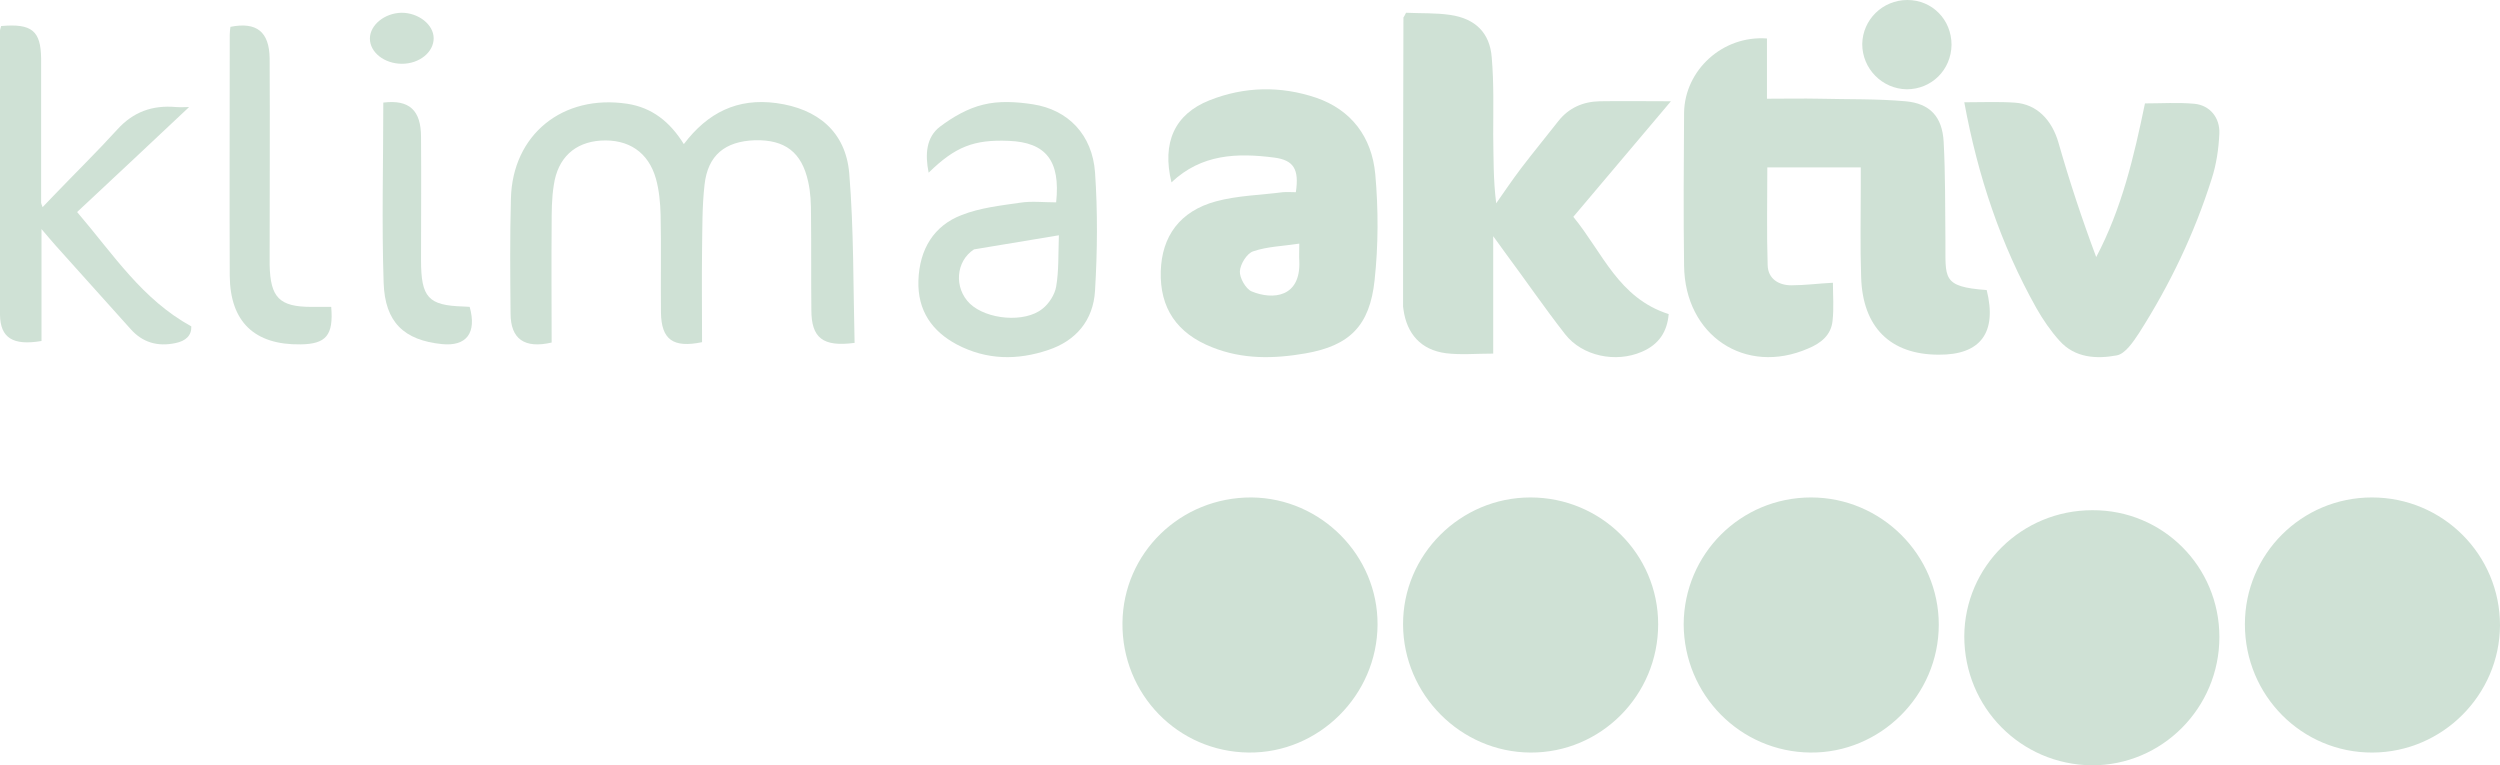 <svg width="196" height="60" viewBox="0 0 196 60" fill="none" xmlns="http://www.w3.org/2000/svg">
<path d="M138.53 3.017C138.53 4.591 138.53 6.108 138.53 7.74C139.968 7.74 141.323 7.711 142.678 7.74C144.917 7.797 147.157 7.74 149.397 7.94C151.305 8.112 152.273 9.143 152.383 11.118C152.521 13.694 152.494 16.299 152.521 18.876C152.549 21.796 152.19 22.483 155.757 22.74C156.586 26.061 155.287 27.836 151.996 27.807C148.208 27.807 146.023 25.66 145.913 21.71C145.83 19.305 145.885 16.929 145.885 14.524C145.885 14.124 145.885 13.694 145.885 13.122C144.586 13.122 143.397 13.122 142.18 13.122C140.991 13.122 139.83 13.122 138.558 13.122C138.558 15.727 138.502 18.274 138.585 20.794C138.613 21.853 139.442 22.368 140.438 22.368C141.489 22.368 142.567 22.225 143.701 22.168C143.701 23.112 143.784 24.143 143.673 25.145C143.562 26.29 142.733 26.919 141.765 27.32C136.843 29.467 132.087 26.318 132.032 20.822C131.977 16.814 132.004 12.835 132.032 8.828C132.087 5.507 135.046 2.759 138.53 3.017Z" fill="#CFE1D5"/>
<path d="M110.234 1C111.402 1.057 112.57 1 113.709 1.172C115.666 1.459 116.805 2.577 116.951 4.498C117.127 6.505 117.068 8.541 117.068 10.548C117.097 12.325 117.068 14.103 117.302 15.938C117.944 15.021 118.587 14.074 119.259 13.185C120.223 11.924 121.216 10.72 122.179 9.487C122.997 8.455 124.107 7.967 125.421 7.939C127.203 7.91 128.985 7.939 131 7.939C128.401 11.006 125.918 13.96 123.348 16.999C125.655 19.809 126.882 23.364 130.825 24.625C130.708 26.002 130.065 27.005 128.722 27.579C126.677 28.468 124.049 27.923 122.705 26.202C121.07 24.109 119.58 21.93 118.003 19.809C117.769 19.493 117.535 19.149 117.068 18.518C117.068 21.787 117.068 24.74 117.068 27.722C115.725 27.722 114.527 27.837 113.359 27.693C111.402 27.435 110.292 26.174 110.029 24.253C110.029 24.167 110 24.109 110 24.023C110 16.483 110 8.913 110.029 1.373C110.058 1.315 110.117 1.258 110.234 1Z" fill="#CFE1D5"/>
<path d="M174 49.944C174 55.508 169.495 60.028 163.986 60C158.419 59.943 154 55.452 154 49.887C154.029 44.407 158.505 40 164.043 40C169.552 39.972 174 44.407 174 49.944Z" fill="#CFE1D5"/>
<path d="M176 48.943C176 43.435 180.448 39 185.957 39C191.524 39 196 43.492 196 49.028C195.971 54.48 191.495 58.972 186.014 59C180.476 59.028 176 54.537 176 48.943Z" fill="#CFE1D5"/>
<path d="M88.001 48.83C88.058 43.35 92.547 38.972 98.13 39C103.568 39.057 108.029 43.548 108 48.972C107.971 54.508 103.396 59.056 97.9 58.999C92.346 58.943 87.943 54.423 88.001 48.83Z" fill="#CFE1D5"/>
<path d="M130 48.943C130 54.508 125.511 59.028 119.986 59C114.518 58.972 110.029 54.452 110 48.972C109.971 43.492 114.489 39 119.986 39C125.511 39 130 43.435 130 48.943Z" fill="#CFE1D5"/>
<path d="M141.986 39C147.482 39 152 43.491 152 48.971C152 54.508 147.424 59.056 141.928 58.999C136.432 58.943 132.029 54.48 132 48.943C132.029 43.435 136.46 39 141.986 39Z" fill="#CFE1D5"/>
<path d="M107.823 13.668C107.553 10.723 105.927 8.608 103.192 7.664C100.402 6.721 97.558 6.778 94.823 7.864C92.087 8.951 91.085 11.181 91.843 14.297C94.2 12.067 96.989 11.981 99.887 12.353C101.431 12.553 101.865 13.268 101.594 15.069C101.269 15.069 100.917 15.04 100.565 15.069C98.831 15.297 97.043 15.326 95.337 15.784C92.493 16.555 91.085 18.528 91.004 21.273C90.922 24.16 92.276 26.133 95.012 27.219C97.423 28.191 99.887 28.134 102.352 27.705C105.792 27.105 107.39 25.561 107.769 21.959C108.067 19.214 108.067 16.412 107.823 13.668ZM101.865 20.444C102 23.331 99.779 23.531 98.127 22.845C97.666 22.645 97.179 21.787 97.206 21.273C97.233 20.701 97.775 19.843 98.262 19.7C99.346 19.328 100.565 19.3 101.865 19.1C101.865 19.757 101.838 20.1 101.865 20.444Z" fill="#CFE1D5"/>
<path d="M53.612 11.298C55.489 8.824 57.813 7.67 60.866 8.082C64.115 8.522 66.3 10.336 66.58 13.579C66.944 18.004 66.888 22.457 67 26.882C64.507 27.212 63.611 26.497 63.611 24.298C63.583 21.825 63.611 19.323 63.583 16.85C63.583 15.97 63.555 15.091 63.359 14.239C62.855 11.93 61.538 10.94 59.186 10.995C56.833 11.078 55.489 12.177 55.236 14.486C55.041 16.19 55.069 17.922 55.041 19.626C55.012 22.045 55.041 24.436 55.041 26.827C52.772 27.294 51.847 26.635 51.819 24.491C51.791 21.935 51.847 19.378 51.791 16.822C51.764 15.888 51.679 14.926 51.427 14.019C50.839 11.93 49.271 10.886 47.086 11.023C45.069 11.16 43.725 12.37 43.417 14.514C43.249 15.558 43.249 16.63 43.249 17.674C43.221 20.753 43.249 23.804 43.249 26.855C41.12 27.349 40.028 26.58 40.028 24.573C40 21.577 39.972 18.581 40.056 15.585C40.168 10.556 44.117 7.367 49.187 8.137C51.119 8.439 52.52 9.539 53.612 11.298Z" fill="#CFE1D5"/>
<path d="M154 8.019C155.437 8.019 156.701 7.961 157.965 8.048C159.689 8.166 160.867 9.397 161.384 11.185C162.246 14.204 163.223 17.164 164.343 20.154C166.355 16.343 167.303 12.269 168.165 8.107C169.458 8.107 170.75 8.019 172.043 8.136C173.25 8.254 174.055 9.221 173.997 10.481C173.94 11.683 173.767 12.885 173.394 14.028C172.043 18.307 170.118 22.323 167.705 26.104C167.245 26.807 166.613 27.745 165.952 27.863C164.372 28.156 162.677 28.068 161.47 26.72C160.781 25.957 160.177 25.078 159.66 24.169C156.844 19.157 155.063 13.793 154 8.019Z" fill="#CFE1D5"/>
<path d="M85.85 13.51C85.636 10.56 83.738 8.603 80.985 8.178C79.702 7.979 78.312 7.894 77.082 8.206C75.88 8.49 74.704 9.171 73.688 9.936C72.619 10.759 72.512 12.092 72.806 13.539C74.891 11.496 76.361 10.929 79.087 11.043C82.001 11.156 83.15 12.603 82.802 15.865C81.813 15.865 80.878 15.751 79.969 15.893C78.419 16.12 76.842 16.29 75.398 16.857C73.233 17.68 72.084 19.524 72.004 21.991C71.924 24.374 73.1 25.991 75.024 27.012C77.35 28.232 79.755 28.26 82.188 27.437C84.326 26.728 85.716 25.14 85.85 22.786C86.037 19.694 86.063 16.574 85.85 13.51ZM82.802 22.474C82.695 23.098 82.241 23.807 81.733 24.204C80.343 25.338 77.35 25.055 76.04 23.807C74.784 22.587 74.917 20.488 76.361 19.552L83.016 18.446C82.963 19.949 83.016 21.254 82.802 22.474Z" fill="#CFE1D5"/>
<path d="M0.086 2.042C2.505 1.824 3.196 2.424 3.224 4.577C3.224 8.338 3.224 12.099 3.224 15.887C3.224 15.941 3.253 16.023 3.339 16.241C3.656 15.914 3.915 15.642 4.174 15.369C5.873 13.598 7.6 11.908 9.212 10.136C10.45 8.774 11.947 8.229 13.79 8.392C14.193 8.419 14.624 8.392 14.826 8.392C11.976 11.063 9.068 13.816 6.046 16.623C8.953 20.029 11.141 23.463 14.999 25.589C15.027 26.298 14.567 26.734 13.761 26.897C12.35 27.197 11.17 26.843 10.249 25.807C8.291 23.627 6.333 21.447 4.376 19.266C4.059 18.912 3.742 18.53 3.253 17.958C3.253 21.038 3.253 23.899 3.253 26.734C1.008 27.115 0.029 26.488 0 24.69C0 17.25 0 9.837 0 2.396C0 2.315 0.058 2.206 0.086 2.042Z" fill="#CFE1D5"/>
<path d="M25.967 24.06C26.156 26.291 25.562 26.972 23.567 26.999C19.953 27.053 18.039 25.23 18.012 21.612C17.985 15.327 18.012 9.015 18.012 2.73C18.012 2.512 18.039 2.321 18.066 2.104C20.115 1.696 21.113 2.485 21.14 4.58C21.167 9.695 21.14 14.783 21.14 19.898C21.14 20.197 21.14 20.469 21.14 20.768C21.194 23.326 21.895 24.06 24.43 24.06C24.915 24.06 25.427 24.06 25.967 24.06Z" fill="#CFE1D5"/>
<path d="M30.051 8.042C32.1 7.792 33.009 8.654 33.009 10.739C33.035 13.964 33.009 17.162 33.009 20.387C33.009 23.335 33.58 23.946 36.33 24.03C36.511 24.03 36.667 24.058 36.823 24.058C37.394 26.115 36.563 27.172 34.643 26.977C31.685 26.671 30.18 25.281 30.077 22.167C29.921 17.496 30.051 12.797 30.051 8.042Z" fill="#CFE1D5"/>
<path d="M149.486 7C147.562 6.97 146 5.391 146 3.455C146.028 1.549 147.59 0 149.542 0C151.494 0 153 1.549 153 3.515C152.972 5.481 151.438 7 149.486 7Z" fill="#CFE1D5"/>
<path d="M34 3C34 4.089 32.885 5 31.516 5C30.146 5 29 4.114 29 3.025C29 1.962 30.146 1.025 31.484 1C32.822 1 34 1.937 34 3Z" fill="#CFE1D5"/>
</svg>

